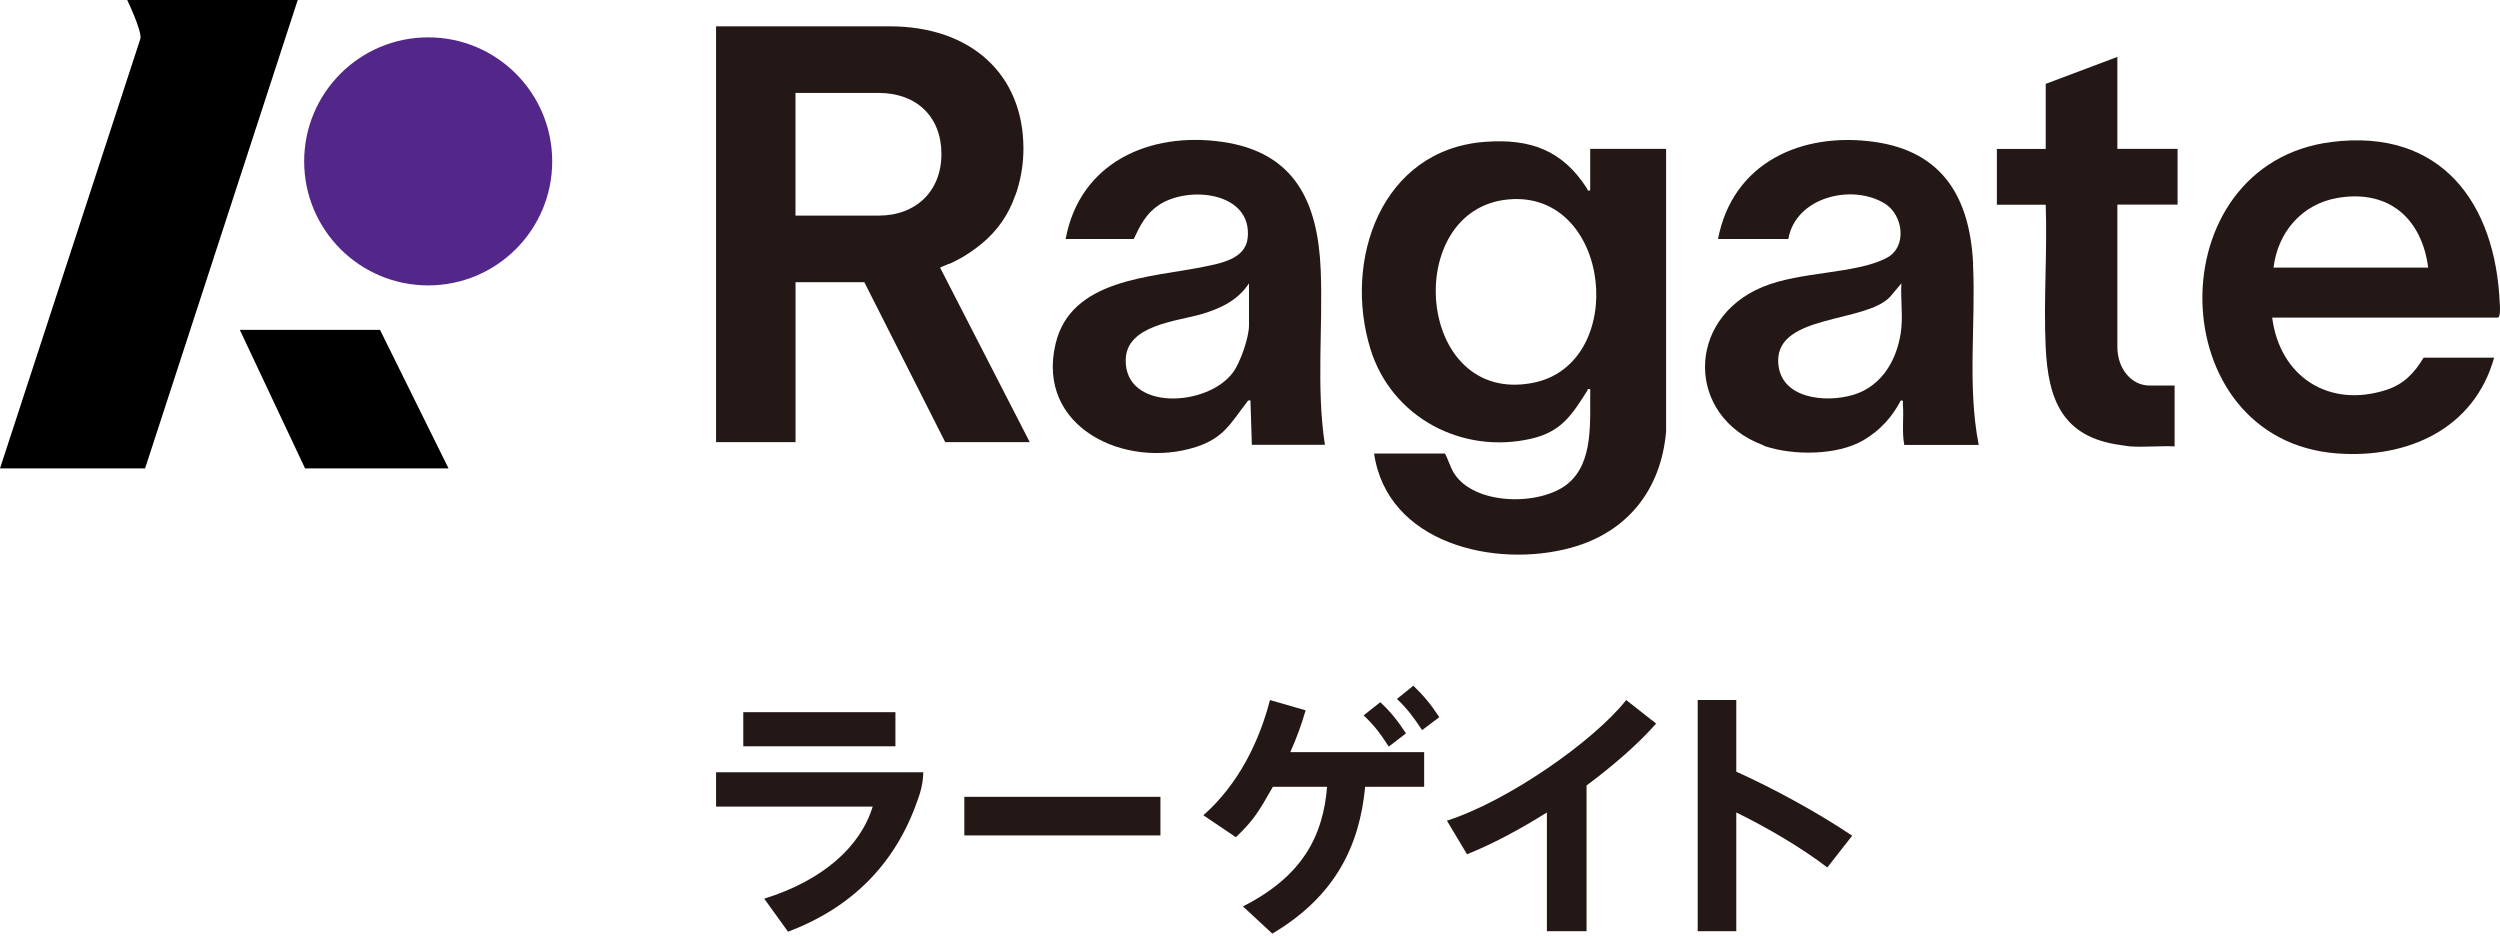 <svg width="291" height="109" viewBox="0 0 291 109" fill="none" xmlns="http://www.w3.org/2000/svg">
<path d="M253.47 17.325H246.461V6.625L238.121 9.761V17.338H232.436V23.832H238.121C238.317 29.296 237.86 34.949 238.115 40.4C238.402 46.568 240.09 50.878 246.787 51.798C247.113 51.843 247.726 51.948 247.954 51.961C249.63 52.078 251.436 51.876 253.124 51.961V44.873H250.19C248.071 44.873 246.461 42.878 246.461 40.387V23.812C246.461 23.812 246.695 23.812 246.715 23.812H253.47V17.318V17.325Z" fill="#231815"/>
<path d="M290.975 35.393C290.506 23.65 284.168 14.925 271.414 16.523C250.973 19.085 251.495 51.27 272.066 52.782C280.256 53.382 287.995 49.933 290.317 41.633H282.108C281.045 43.4 279.819 44.71 277.811 45.369C271.088 47.573 265.37 43.843 264.483 36.971H290.734C291.08 36.971 290.995 35.693 290.982 35.393H290.975ZM264.64 31.148C265.142 27.027 267.932 23.747 272.099 23.037C278.019 22.026 281.886 25.391 282.642 31.148H264.64Z" fill="#231815"/>
<path d="M229.671 30.724C229.312 23.147 226.235 17.663 218.228 16.522C209.706 15.31 201.679 18.928 199.977 27.822H208.16C209.008 22.951 215.541 21.347 219.382 23.688C221.547 25.012 222.036 28.755 219.61 30.019C215.959 31.923 209.614 31.552 205.161 33.403C196.183 37.133 196.28 48.446 205.161 51.791C205.272 51.83 205.383 51.921 205.494 51.954C208.793 53.029 213.84 53.023 216.878 51.256C218.789 50.148 220.236 48.576 221.247 46.627C221.625 46.561 221.475 46.79 221.494 47.044C221.625 48.615 221.358 50.226 221.657 51.791H230.323C228.973 44.892 229.997 37.72 229.658 30.73H229.671V30.724ZM221.331 38.059C221.012 41.521 219.238 44.899 215.737 45.955C212.477 46.94 207.078 46.425 206.98 42.049C206.869 36.572 217.1 37.602 219.995 34.564L221.325 32.98C221.214 34.623 221.475 36.442 221.325 38.059H221.331Z" fill="#231815"/>
<path d="M153.729 31.389C153.403 23.551 150.743 17.735 142.292 16.516C133.79 15.29 125.679 18.935 124.042 27.816H131.971C132.707 26.251 133.379 24.888 134.866 23.884C138.321 21.549 145.82 22.338 145.226 27.731C144.953 30.156 142.058 30.658 140.062 31.063C133.959 32.308 124.661 32.425 122.868 40.022C120.554 49.782 131.032 54.666 139.221 52.025C142.442 50.982 143.225 49.287 145.083 46.894C145.226 46.711 145.246 46.548 145.552 46.614L145.715 51.778H154.218C153.194 45.042 154.003 38.17 153.729 31.382H153.722L153.729 31.389ZM145.383 37.889C145.383 39.285 144.372 42.206 143.518 43.353C140.525 47.403 130.914 47.852 131.032 41.88C131.11 37.818 136.972 37.413 139.88 36.559C142.09 35.901 144.085 34.962 145.383 32.98V37.889Z" fill="#231815"/>
<path d="M185.105 22.163C184.714 22.241 184.838 22.117 184.733 21.948C181.884 17.508 178.174 16.112 172.86 16.51C160.765 17.41 156.318 30.294 159.526 40.642C161.984 48.59 170.2 52.939 178.278 51.054C181.78 50.233 182.979 48.264 184.733 45.519C184.838 45.356 184.72 45.219 185.105 45.303C185.04 48.883 185.575 53.858 182.425 56.355C179.185 58.924 171.569 58.82 169.241 55.071C168.778 54.321 168.602 53.532 168.191 52.789H159.943C161.469 63.254 173.981 66.181 182.843 63.763C189.454 61.963 193.36 56.981 193.934 50.213V17.331H185.099V22.156L185.105 22.163ZM178.441 44.56C164.775 47.247 163.08 24.367 175.566 23.213C187.602 22.098 189.63 42.363 178.441 44.56Z" fill="#231815"/>
<path d="M118.181 22.756C118.233 22.606 118.292 22.456 118.338 22.306C118.357 22.241 118.377 22.189 118.396 22.136C118.396 22.13 118.396 22.117 118.403 22.11L118.455 21.921C118.898 20.448 119.127 18.889 119.127 17.292C119.127 8.652 113.017 3.064 103.556 3.064H83.35V51.465H92.602V32.849H100.609L110.024 51.465H119.863L109.424 31.147L109.763 31.004C109.868 30.958 109.972 30.913 110.076 30.867C110.181 30.821 110.292 30.769 110.396 30.724L110.559 30.691C111.648 30.202 112.684 29.589 113.636 28.859C113.773 28.761 113.897 28.657 114.021 28.559L114.145 28.461C114.145 28.461 114.21 28.402 114.236 28.389C116.075 26.89 117.405 24.986 118.168 22.756H118.181ZM102.265 25.097H92.595V10.817H102.265C106.712 10.817 109.581 13.608 109.581 17.924C109.581 22.241 106.64 25.097 102.265 25.097Z" fill="#231815"/>
<path d="M52.209 54.523H35.51L27.914 38.398H44.234L52.209 54.523Z" fill="black"/>
<path d="M49.841 33.22C57.814 33.22 64.277 26.756 64.277 18.784C64.277 10.811 57.814 4.348 49.841 4.348C41.868 4.348 35.405 10.811 35.405 18.784C35.405 26.756 41.868 33.22 49.841 33.22Z" fill="#53268A"/>
<path d="M14.808 0C14.808 0 16.555 3.632 16.34 4.512C16.112 5.229 0 54.523 0 54.523H16.888L34.655 0H14.808Z" fill="black"/>
<path d="M104.227 82.898H86.518V86.869H104.227V82.898Z" fill="#231815"/>
<path d="M135.075 92.75H112.247V97.243H135.075V92.75Z" fill="#231815"/>
<path d="M151.982 82.684L147.822 81.484C146.622 86.166 144.229 91.232 140.069 94.897L143.858 97.453C145.983 95.418 146.524 94.447 148.161 91.584H154.473C154.01 97.251 151.669 101.965 144.679 105.505L148.096 108.674C155.483 104.299 158.254 98.391 158.906 91.584H165.772V87.548H150.189C150.926 85.918 151.512 84.282 151.975 82.684H151.982Z" fill="#231815"/>
<path d="M161.651 86.905L163.653 85.366C162.668 83.86 161.932 82.934 160.667 81.734L158.724 83.273C159.956 84.414 160.725 85.457 161.651 86.905Z" fill="#231815"/>
<path d="M164.514 79.816L162.604 81.355C163.836 82.522 164.573 83.54 165.531 84.987L167.533 83.481C166.548 81.975 165.779 81.049 164.514 79.816Z" fill="#231815"/>
<path d="M168.42 95.523L170.76 99.435C173.688 98.268 176.922 96.54 180.058 94.571V108.394H184.675V91.428C187.876 89.054 190.739 86.531 192.773 84.223L189.291 81.484C185.47 86.322 175.403 93.306 168.413 95.529L168.42 95.523Z" fill="#231815"/>
<path d="M202.104 89.823V81.477H197.611V108.392H202.104V94.569C205.801 96.388 209.68 98.664 212.699 100.972L215.594 97.275C211.656 94.628 206.544 91.824 202.104 89.823Z" fill="#231815"/>
<path d="M104.135 89.889H83.349V93.892H101.579C100.164 98.541 95.789 102.486 88.956 104.605L91.727 108.452C98.945 105.726 104.168 100.751 106.802 93.155C106.933 92.81 107.037 92.49 107.122 92.19C107.317 91.538 107.467 90.626 107.467 89.889H104.135Z" fill="#231815"/>
</svg>
